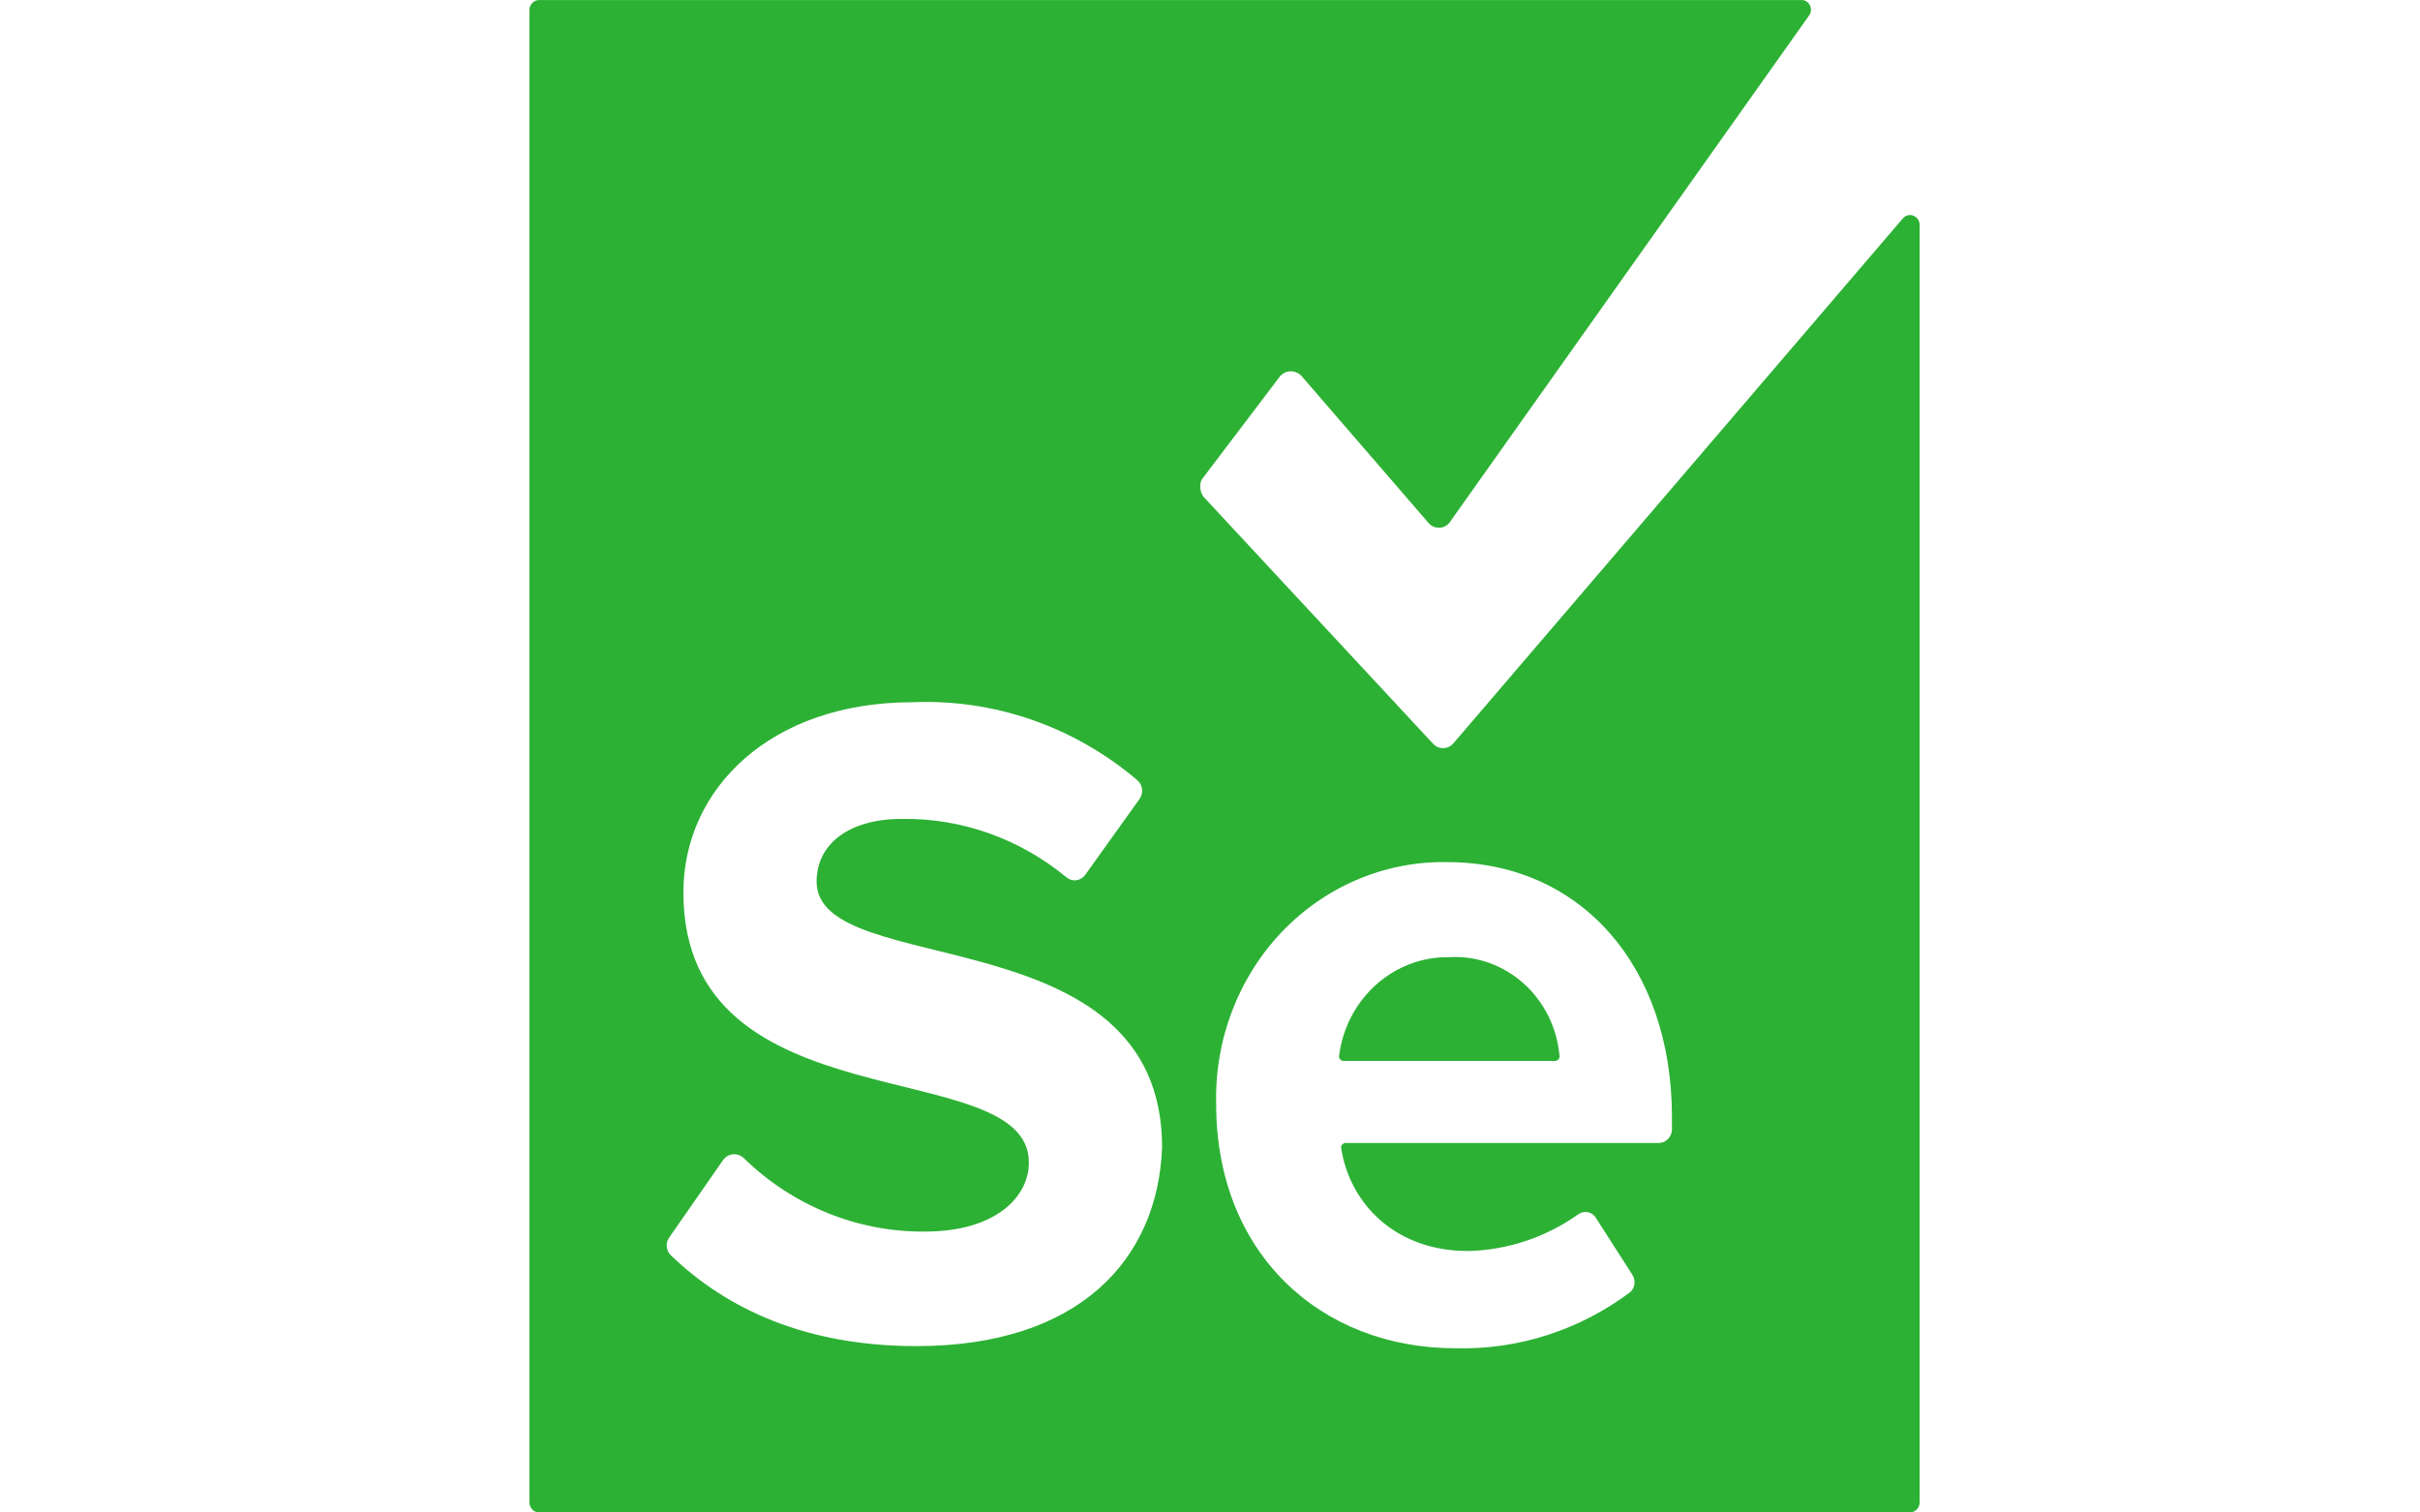 <svg width="64" height="40" viewBox="0 0 64 40" fill="none" xmlns="http://www.w3.org/2000/svg">
<g clip-path="url(#clip0_10292_16975)">
<path d="M47.63 0.001C47.724 -0.006 47.813 0.044 47.86 0.129C47.907 0.214 47.903 0.319 47.85 0.401L38.328 13.829C38.258 13.911 38.158 13.957 38.053 13.957C37.947 13.957 37.847 13.911 37.778 13.829L34.42 9.943C34.338 9.855 34.222 9.81 34.104 9.821C33.986 9.832 33.88 9.898 33.815 10L31.778 12.686C31.714 12.837 31.735 13.013 31.833 13.143L37.888 19.657C37.957 19.739 38.058 19.786 38.163 19.786C38.268 19.786 38.368 19.739 38.438 19.657L50.327 5.772C50.397 5.693 50.505 5.667 50.602 5.704C50.699 5.742 50.764 5.836 50.767 5.943V39.714C50.771 39.791 50.744 39.866 50.691 39.921C50.639 39.976 50.566 40.004 50.492 39.999H14.276C14.201 40.004 14.129 39.976 14.076 39.921C14.024 39.866 13.996 39.791 14.001 39.714V0.286C13.996 0.209 14.024 0.134 14.076 0.079C14.129 0.024 14.201 -0.004 14.276 0.001H47.63ZM38.273 22.8C36.634 22.77 35.055 23.437 33.901 24.645C32.748 25.854 32.12 27.499 32.163 29.2C32.163 33.142 34.916 35.657 38.493 35.657C40.149 35.7 41.773 35.178 43.116 34.171C43.241 34.054 43.264 33.859 43.171 33.714L42.181 32.171C42.069 32.038 41.88 32.014 41.74 32.114C40.879 32.724 39.866 33.062 38.823 33.085C36.897 33.085 35.686 31.828 35.466 30.343C35.47 30.281 35.517 30.233 35.576 30.228H43.887C44.064 30.216 44.205 30.069 44.217 29.886V29.543C44.217 25.543 41.795 22.8 38.273 22.8ZM30.072 20.629C28.4 19.21 26.285 18.478 24.128 18.572C20.385 18.572 18.073 20.857 18.073 23.6C18.073 29.828 27.21 27.828 27.21 30.743C27.21 31.657 26.329 32.571 24.458 32.571C22.681 32.586 20.966 31.891 19.67 30.628C19.592 30.553 19.487 30.516 19.382 30.527C19.276 30.538 19.181 30.596 19.119 30.685L17.688 32.742C17.595 32.888 17.619 33.082 17.743 33.2C19.229 34.628 21.321 35.6 24.238 35.6C28.531 35.6 30.622 33.314 30.733 30.343C30.733 24.171 21.596 25.943 21.596 23.314C21.596 22.343 22.422 21.657 23.853 21.657C25.43 21.635 26.966 22.18 28.201 23.2C28.273 23.262 28.367 23.29 28.46 23.28C28.553 23.269 28.638 23.22 28.696 23.143L30.127 21.143C30.186 21.067 30.214 20.971 30.204 20.874C30.194 20.777 30.146 20.689 30.072 20.629ZM38.328 25.314C39.825 25.227 41.117 26.392 41.245 27.943C41.241 28.004 41.194 28.053 41.135 28.057H35.521C35.462 28.053 35.415 28.004 35.411 27.943C35.595 26.422 36.852 25.289 38.328 25.314Z" fill="#2CB134"/>
</g>
<defs>
<clipPath id="clip0_10292_16975">
<rect width="64" height="40" fill="white"/>
</clipPath>
</defs>
</svg>
